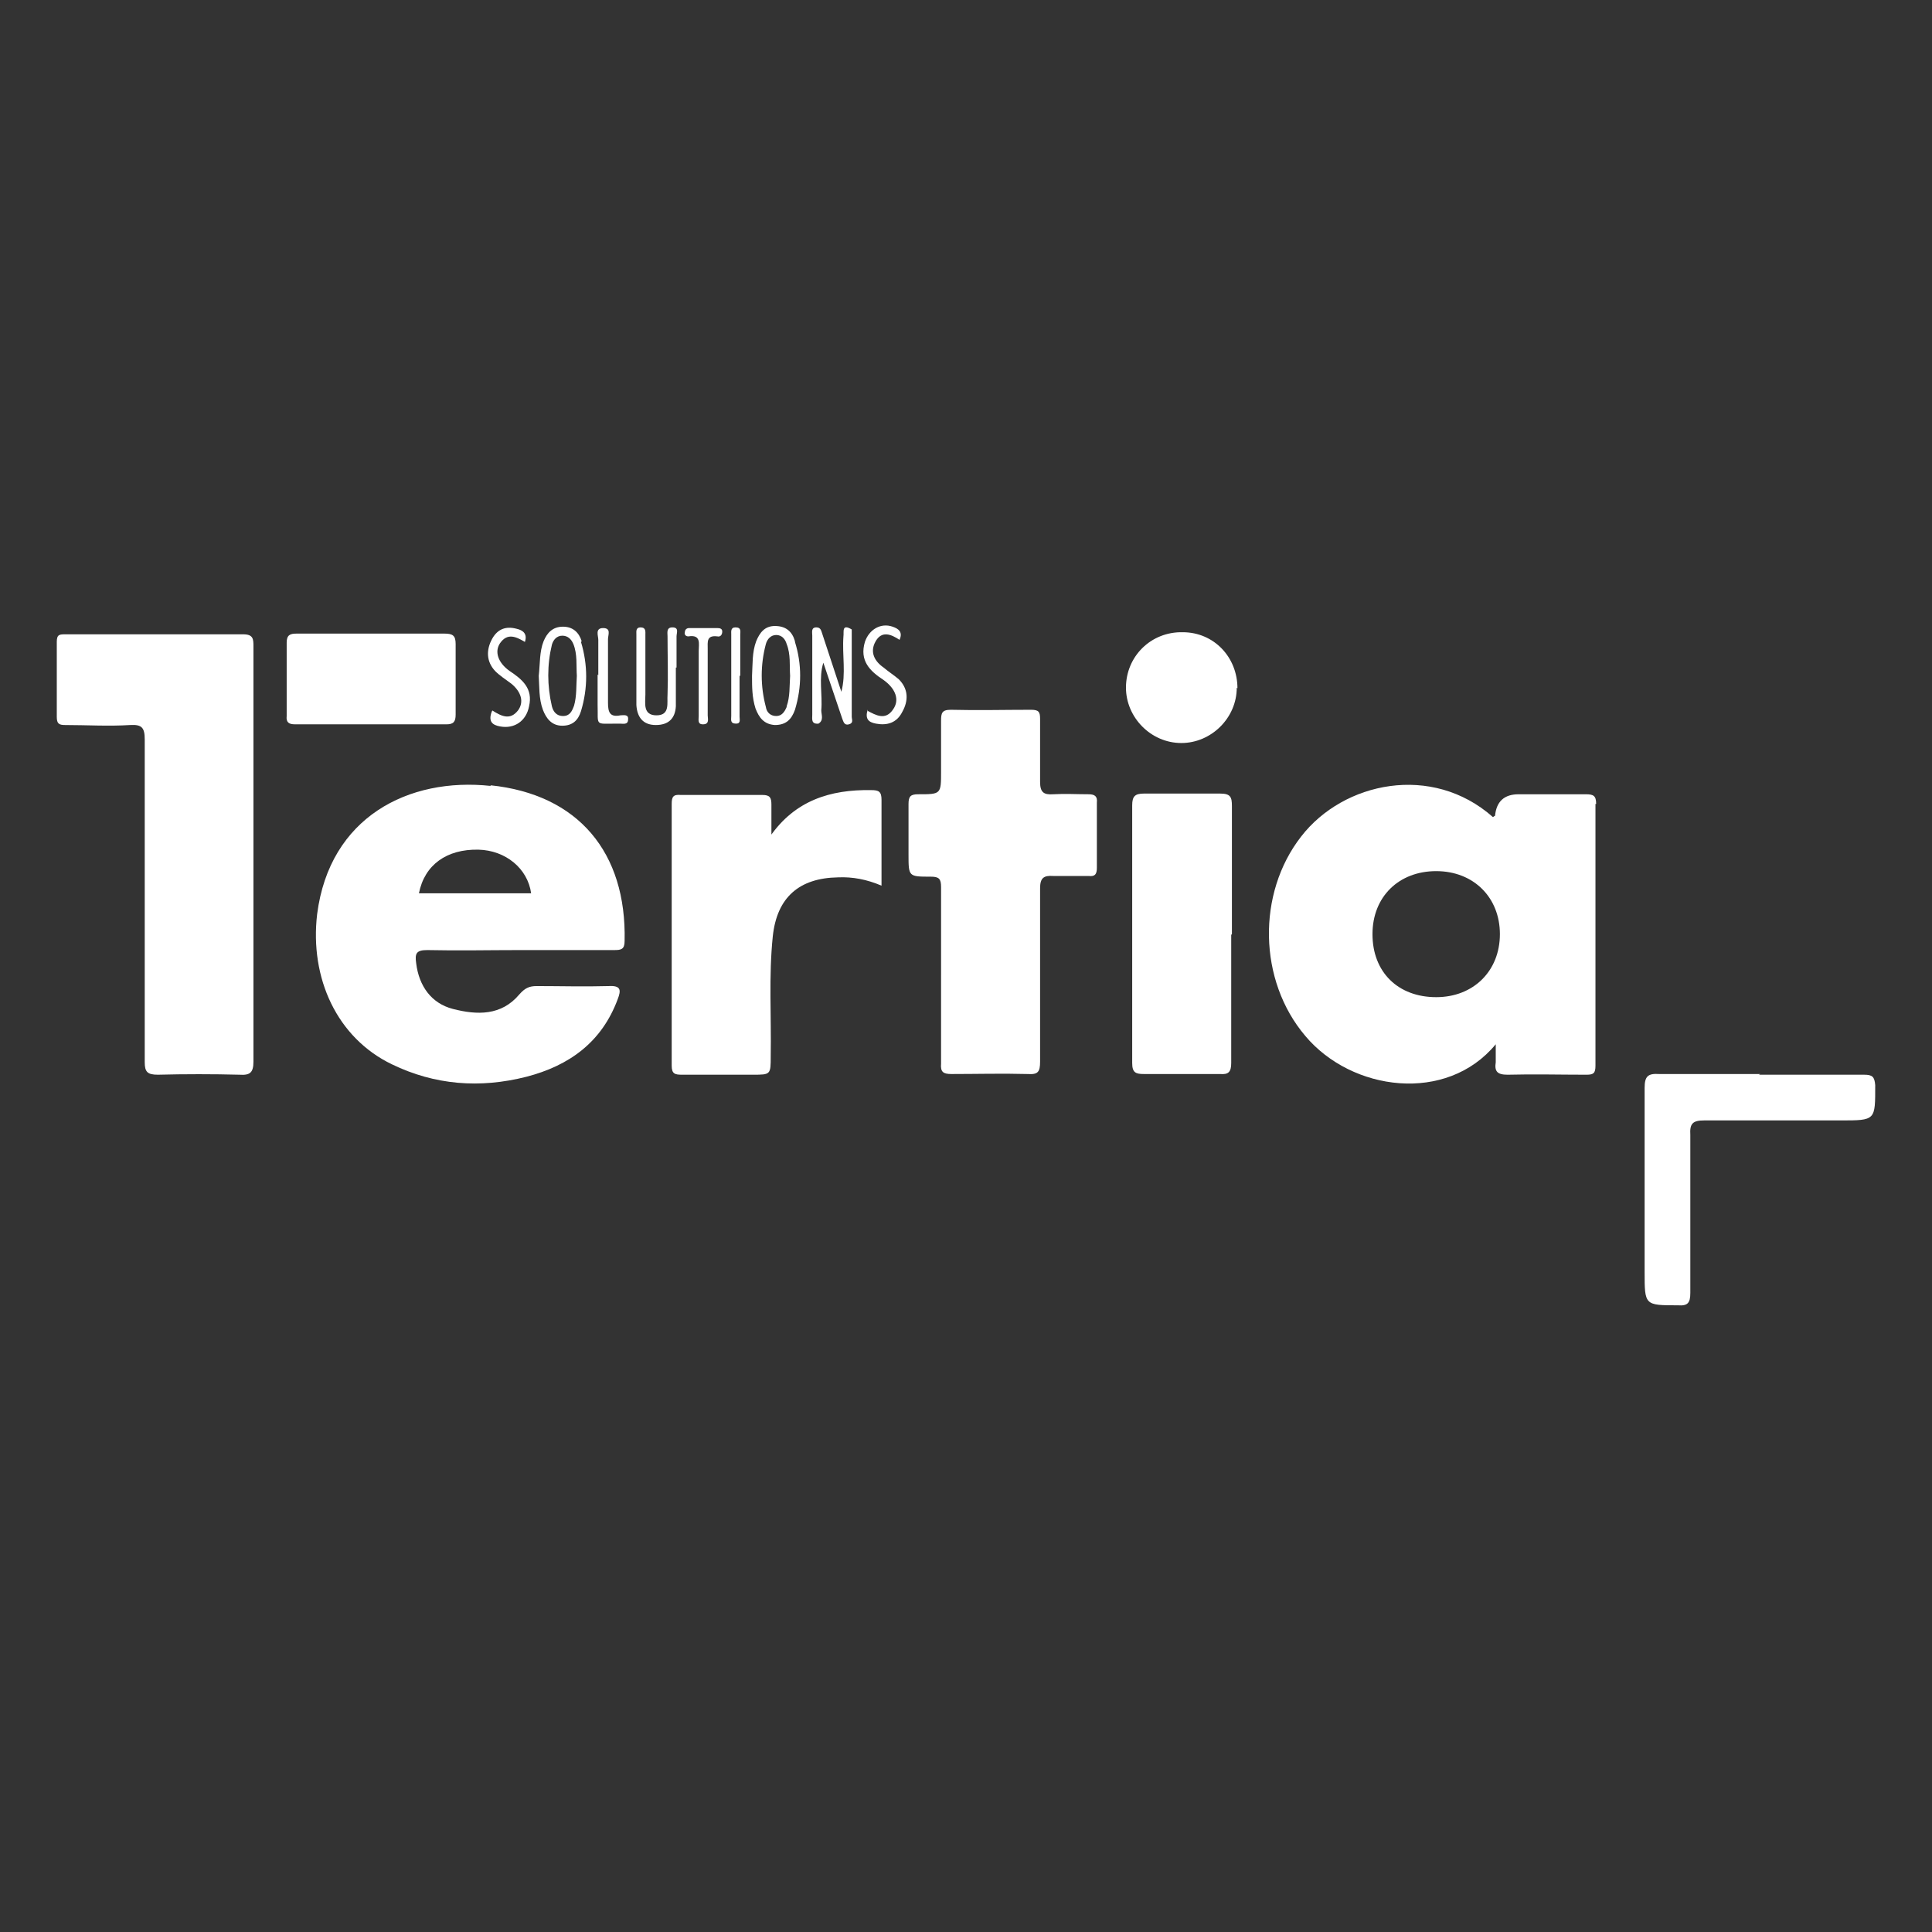 <?xml version="1.0" encoding="UTF-8"?>
<svg xmlns="http://www.w3.org/2000/svg" version="1.1" viewBox="0 0 279 279">
  <rect x="0" y="0" width="279" height="279" fill="#333333" stroke="none"/>
  <!-- Generator: Adobe Illustrator 28.7.1, SVG Export Plug-In . SVG Version: 1.2.0 Build 142)  -->
  <g fill="#fff">
    <g id="Calque_1">
      <g>
        <path fill="white" d="M36.6,123.4c0,10,0,19.9,0,29.9,0,1.6-.5,2-2,1.9-3.9-.1-7.9-.1-11.8,0-1.5,0-1.9-.4-1.9-1.8,0-15.5,0-31.1,0-46.6,0-1.7-.4-2.2-2.1-2.1-3.1.2-6.3,0-9.4,0-.9,0-1.2-.2-1.2-1.2,0-3.6,0-7.2,0-10.8,0-1.1.4-1.1,1.3-1.1,8.5,0,17.1,0,25.6,0,1.5,0,1.5.7,1.5,1.8,0,10,0,20.1,0,30.1,0,0,0,0,0,0Z"/>
        <path fill="white" d="M135.9,140.9c0-4.3,0-8.5,0-12.8,0-1.2-.3-1.5-1.5-1.5-3.2,0-3.2,0-3.2-3.2,0-2.4,0-4.9,0-7.3,0-1.1.3-1.4,1.4-1.4,3.3,0,3.3,0,3.3-3.3s0-4.9,0-7.3c0-1.1.1-1.6,1.4-1.6,3.9.1,7.7,0,11.6,0,1.1,0,1.3.3,1.3,1.3,0,3,0,6,0,9.1,0,1.5.5,1.9,1.9,1.8,1.7-.1,3.4,0,5.1,0,.9,0,1.3.3,1.2,1.2,0,3.1,0,6.3,0,9.4,0,1-.3,1.3-1.2,1.2-1.7,0-3.4,0-5.1,0-1.4-.1-1.9.3-1.9,1.8,0,8.3,0,16.7,0,25,0,1.5-.3,1.9-1.8,1.8-3.7-.1-7.4,0-11,0-1.2,0-1.6-.3-1.5-1.5,0-4.3,0-8.5,0-12.8Z"/>
        <path fill="white" d="M111.2,120.8c3.6-5.2,8.7-6.8,14.6-6.7,1.1,0,1.5.2,1.5,1.4,0,4.1,0,8.1,0,12.4-2.1-.9-4.2-1.3-6.3-1.2-5.6.1-8.8,2.9-9.4,8.5-.6,5.8-.2,11.5-.3,17.3,0,2.7,0,2.7-2.6,2.7-3.4,0-6.8,0-10.2,0-1,0-1.5-.1-1.5-1.3,0-12.6,0-25.2,0-37.8,0-1,.2-1.4,1.3-1.3,3.9,0,7.9,0,11.8,0,1.1,0,1.3.4,1.3,1.4,0,1.6,0,3.1,0,4.7Z"/>
        <path fill="white" d="M177.8,135c0,6.2,0,12.3,0,18.5,0,1.3-.4,1.7-1.6,1.6-3.7,0-7.3,0-11,0-1.2,0-1.7-.2-1.7-1.6,0-12.4,0-24.8,0-37.2,0-1.3.4-1.7,1.7-1.7,3.7,0,7.3,0,11,0,1.5,0,1.7.5,1.7,1.8,0,6.2,0,12.3,0,18.5Z"/>
        <path fill="white" d="M254,155.2c5.1,0,10.1,0,15.2,0,1.2,0,1.5.3,1.6,1.5,0,5.1.1,5.1-5,5.1-6.6,0-13.1,0-19.7,0-1.7,0-2.1.5-2,2.1,0,7.6,0,15.2,0,22.8,0,1.5-.4,1.9-1.8,1.8-4.8,0-4.8,0-4.8-4.8,0-8.9,0-17.7,0-26.6,0-1.7.5-2.1,2.1-2,4.9,0,9.7,0,14.6,0Z"/>
        <path fill="white" d="M53.6,91.5c3.5,0,7.1,0,10.6,0,1.2,0,1.6.3,1.6,1.5,0,3.4,0,6.8,0,10.2,0,1-.3,1.4-1.3,1.4-7.3,0-14.6,0-21.9,0-.9,0-1.3-.3-1.2-1.2,0-3.5,0-7.1,0-10.6,0-1.1.5-1.3,1.4-1.3,3.6,0,7.2,0,10.8,0Z"/>
        <path fill="white" d="M178.6,99.3c0,4.4-3.7,8-8,8-4.4,0-8-3.7-8-8,0-4.5,3.6-8.1,8.2-8,4.5,0,7.9,3.6,7.9,8.1Z"/>
        <path fill="white" d="M97.6,96.5c0,1.8,0,3.7,0,5.5-.1,1.7-1,2.7-2.9,2.7-1.9,0-2.7-1.2-2.8-2.9,0-3.4,0-6.8,0-10.2,0-.4-.1-1,.6-1,.8,0,.7.6.7,1.1,0,2.9,0,5.8,0,8.6,0,1.2-.4,3,1.6,3,2,0,1.5-1.8,1.6-3,.1-2.8,0-5.6,0-8.4,0-.5-.2-1.3.7-1.3,1,0,.6.8.6,1.3,0,1.5,0,3,0,4.5h-.1Z"/>
        <path fill="white" d="M125.2,102.6c1.3.7,2.7,1.5,3.8-.2.9-1.3.4-2.9-1.4-4.2-2-1.3-3.5-2.8-2.7-5.5.6-1.8,2.3-2.8,4-2.2.9.3,1.5.8,1,1.9-1.2-.8-2.6-1.4-3.5.3-.8,1.5-.1,2.8,1.2,3.7.7.6,1.5,1.1,2.2,1.7,1.4,1.4,1.4,3.1.5,4.7-.8,1.6-2.2,2-3.8,1.7-1.1-.2-1.6-.7-1.2-2Z"/>
        <path fill="white" d="M71.1,102.6c1.4.9,2.6,1.4,3.7,0,.9-1.2.5-2.7-1-3.9-.8-.6-1.6-1.1-2.3-1.8-1.3-1.4-1.3-3.1-.4-4.7.8-1.4,2-1.8,3.5-1.4.9.2,1.6.7,1.2,1.9-1.2-.7-2.5-1.4-3.6.2-.8,1.2-.3,2.8,1.4,4,1.8,1.2,3.4,2.5,2.8,5.1-.4,2.1-2.1,3.3-4.2,2.9-1.1-.2-1.7-.7-1.2-2.1Z"/>
        <path fill="white" d="M86.4,97.5c0-1.7,0-3.4,0-5.1,0-.6-.5-1.7.7-1.7,1.2,0,.7,1,.7,1.6,0,3.1,0,6.2,0,9.2,0,1.4.3,2.1,1.8,1.8.4,0,1.2-.2,1.1.6,0,.8-.7.6-1.2.6-.1,0-.3,0-.4,0-3.3,0-2.7.4-2.8-2.8,0-1.4,0-2.9,0-4.3Z"/>
        <path fill="white" d="M100.9,98.1c0-1.4,0-2.7,0-4.1,0-1,.4-2.4-1.5-2.1-.4,0-.6-.3-.5-.6,0-.4.3-.6.6-.6,1.4,0,2.7,0,4.1,0,.4,0,.7.1.7.5,0,.5-.3.8-.7.7-1.6-.2-1.4.8-1.4,1.8,0,3.2,0,6.4,0,9.6,0,.5.3,1.3-.7,1.3-.8,0-.6-.7-.6-1.2,0-1.8,0-3.5,0-5.3Z"/>
        <path fill="white" d="M106.8,97.6c0,2,0,3.9,0,5.9,0,.4.2,1-.5,1-.9,0-.7-.6-.7-1.1,0-3.9,0-7.9,0-11.8,0-.4-.1-1,.6-1,.9,0,.7.6.7,1.1,0,2,0,3.9,0,5.9Z"/>
        <path fill="white" d="M123,103.4c0-4.2,0-8.4,0-12.5-1.5-.9-1.1.4-1.2,1-.2,2.7.4,5.4-.3,8-.9-2.7-1.8-5.5-2.7-8.2-.2-.5-.2-1.1-.9-1.1-.8,0-.6.7-.6,1.2,0,3.8,0,7.6,0,11.4,0,.6-.2,1.4.9,1.3.8-.5.4-1.3.4-1.9.2-2.3-.4-4.7.3-6.9.9,2.7,1.8,5.3,2.7,8,.2.5.3,1.1,1,.9.7-.2.4-.7.4-1.1Z"/>
        <path fill="white" d="M230.5,116.1c0-1.2-.4-1.4-1.5-1.4-3.2,0-6.4,0-9.7,0q-3.1,0-3.4,3.1c0,0-.2.1-.3.2-8.8-7.8-21.6-5.1-27.7,2.8-6.4,8.2-6.2,20.8.6,28.8,6.7,8,20.4,9.8,27.5,1.2,0,1.1,0,1.8,0,2.6-.2,1.3.2,1.8,1.7,1.8,3.8-.1,7.6,0,11.4,0,1,0,1.3-.2,1.3-1.3,0-12.6,0-25.2,0-37.8ZM207.4,144c-5.5,0-9.2-3.6-9.2-9.1,0-5.4,3.8-9.1,9.2-9.1,5.4,0,9.2,3.8,9.2,9.1,0,5.3-3.8,9.1-9.2,9.1Z"/>
        <path fill="white" d="M70.9,113.5c-11.9-1.3-23.3,4.5-25.1,18.5-1.1,9.3,2.9,17.9,10.8,21.7,6.2,3,12.7,3.5,19.4,1.8,6.2-1.6,10.9-5,13.2-11.2.5-1.3.5-2-1.3-1.9-3.5.1-7,0-10.4,0-1.1,0-1.7.3-2.5,1.2-2.6,3.1-6.1,3-9.6,2.1-3.1-.8-4.9-3.3-5.3-6.6-.2-1.4,0-1.9,1.6-1.9,4.5.1,8.9,0,13.4,0,4.5,0,9.1,0,13.6,0,1,0,1.5-.1,1.5-1.3.3-12.8-6.7-21.2-19.4-22.5ZM60.5,129c.8-4.1,4-6.4,8.6-6.3,3.9.1,7.1,2.7,7.6,6.3h-16.2Z"/>
        <path fill="white" d="M84,92.6c-.4-1.3-1.3-2.1-2.7-2.1-1.5,0-2.3.9-2.8,2.1-.6,1.5-.5,3.2-.7,5,.1,1.5,0,3.3.6,4.9.5,1.3,1.3,2.3,2.8,2.3,1.5,0,2.3-.8,2.7-2.1,1-3.3,1-6.7,0-10ZM82.9,101.9c-.3.8-.6,1.5-1.6,1.5-.9,0-1.4-.6-1.6-1.4-.7-3-.7-6,0-8.9.2-.7.7-1.3,1.5-1.3.8,0,1.3.5,1.6,1.2.6,1.5.4,3.1.5,4.6-.1,1.4,0,2.9-.4,4.3Z"/>
        <path fill="white" d="M114.8,92.6c-.4-1.4-1.3-2.2-2.9-2.2-1.5,0-2.2,1-2.7,2.2-.6,1.6-.5,3.3-.6,5,0,1.6,0,3.1.5,4.7.5,1.3,1.2,2.3,2.8,2.4,1.6,0,2.4-.8,2.9-2.2,1-3.3,1-6.6,0-9.8ZM113.6,102.1c-.3.7-.7,1.3-1.5,1.3-.9,0-1.4-.6-1.5-1.3-.8-3-.8-6.1,0-9.1.2-.7.7-1.3,1.5-1.3.8,0,1.3.6,1.5,1.3.6,1.5.4,3.1.5,4.6-.1,1.5,0,3-.5,4.4Z"/>
      </g>
    </g>
  </g>
</svg>